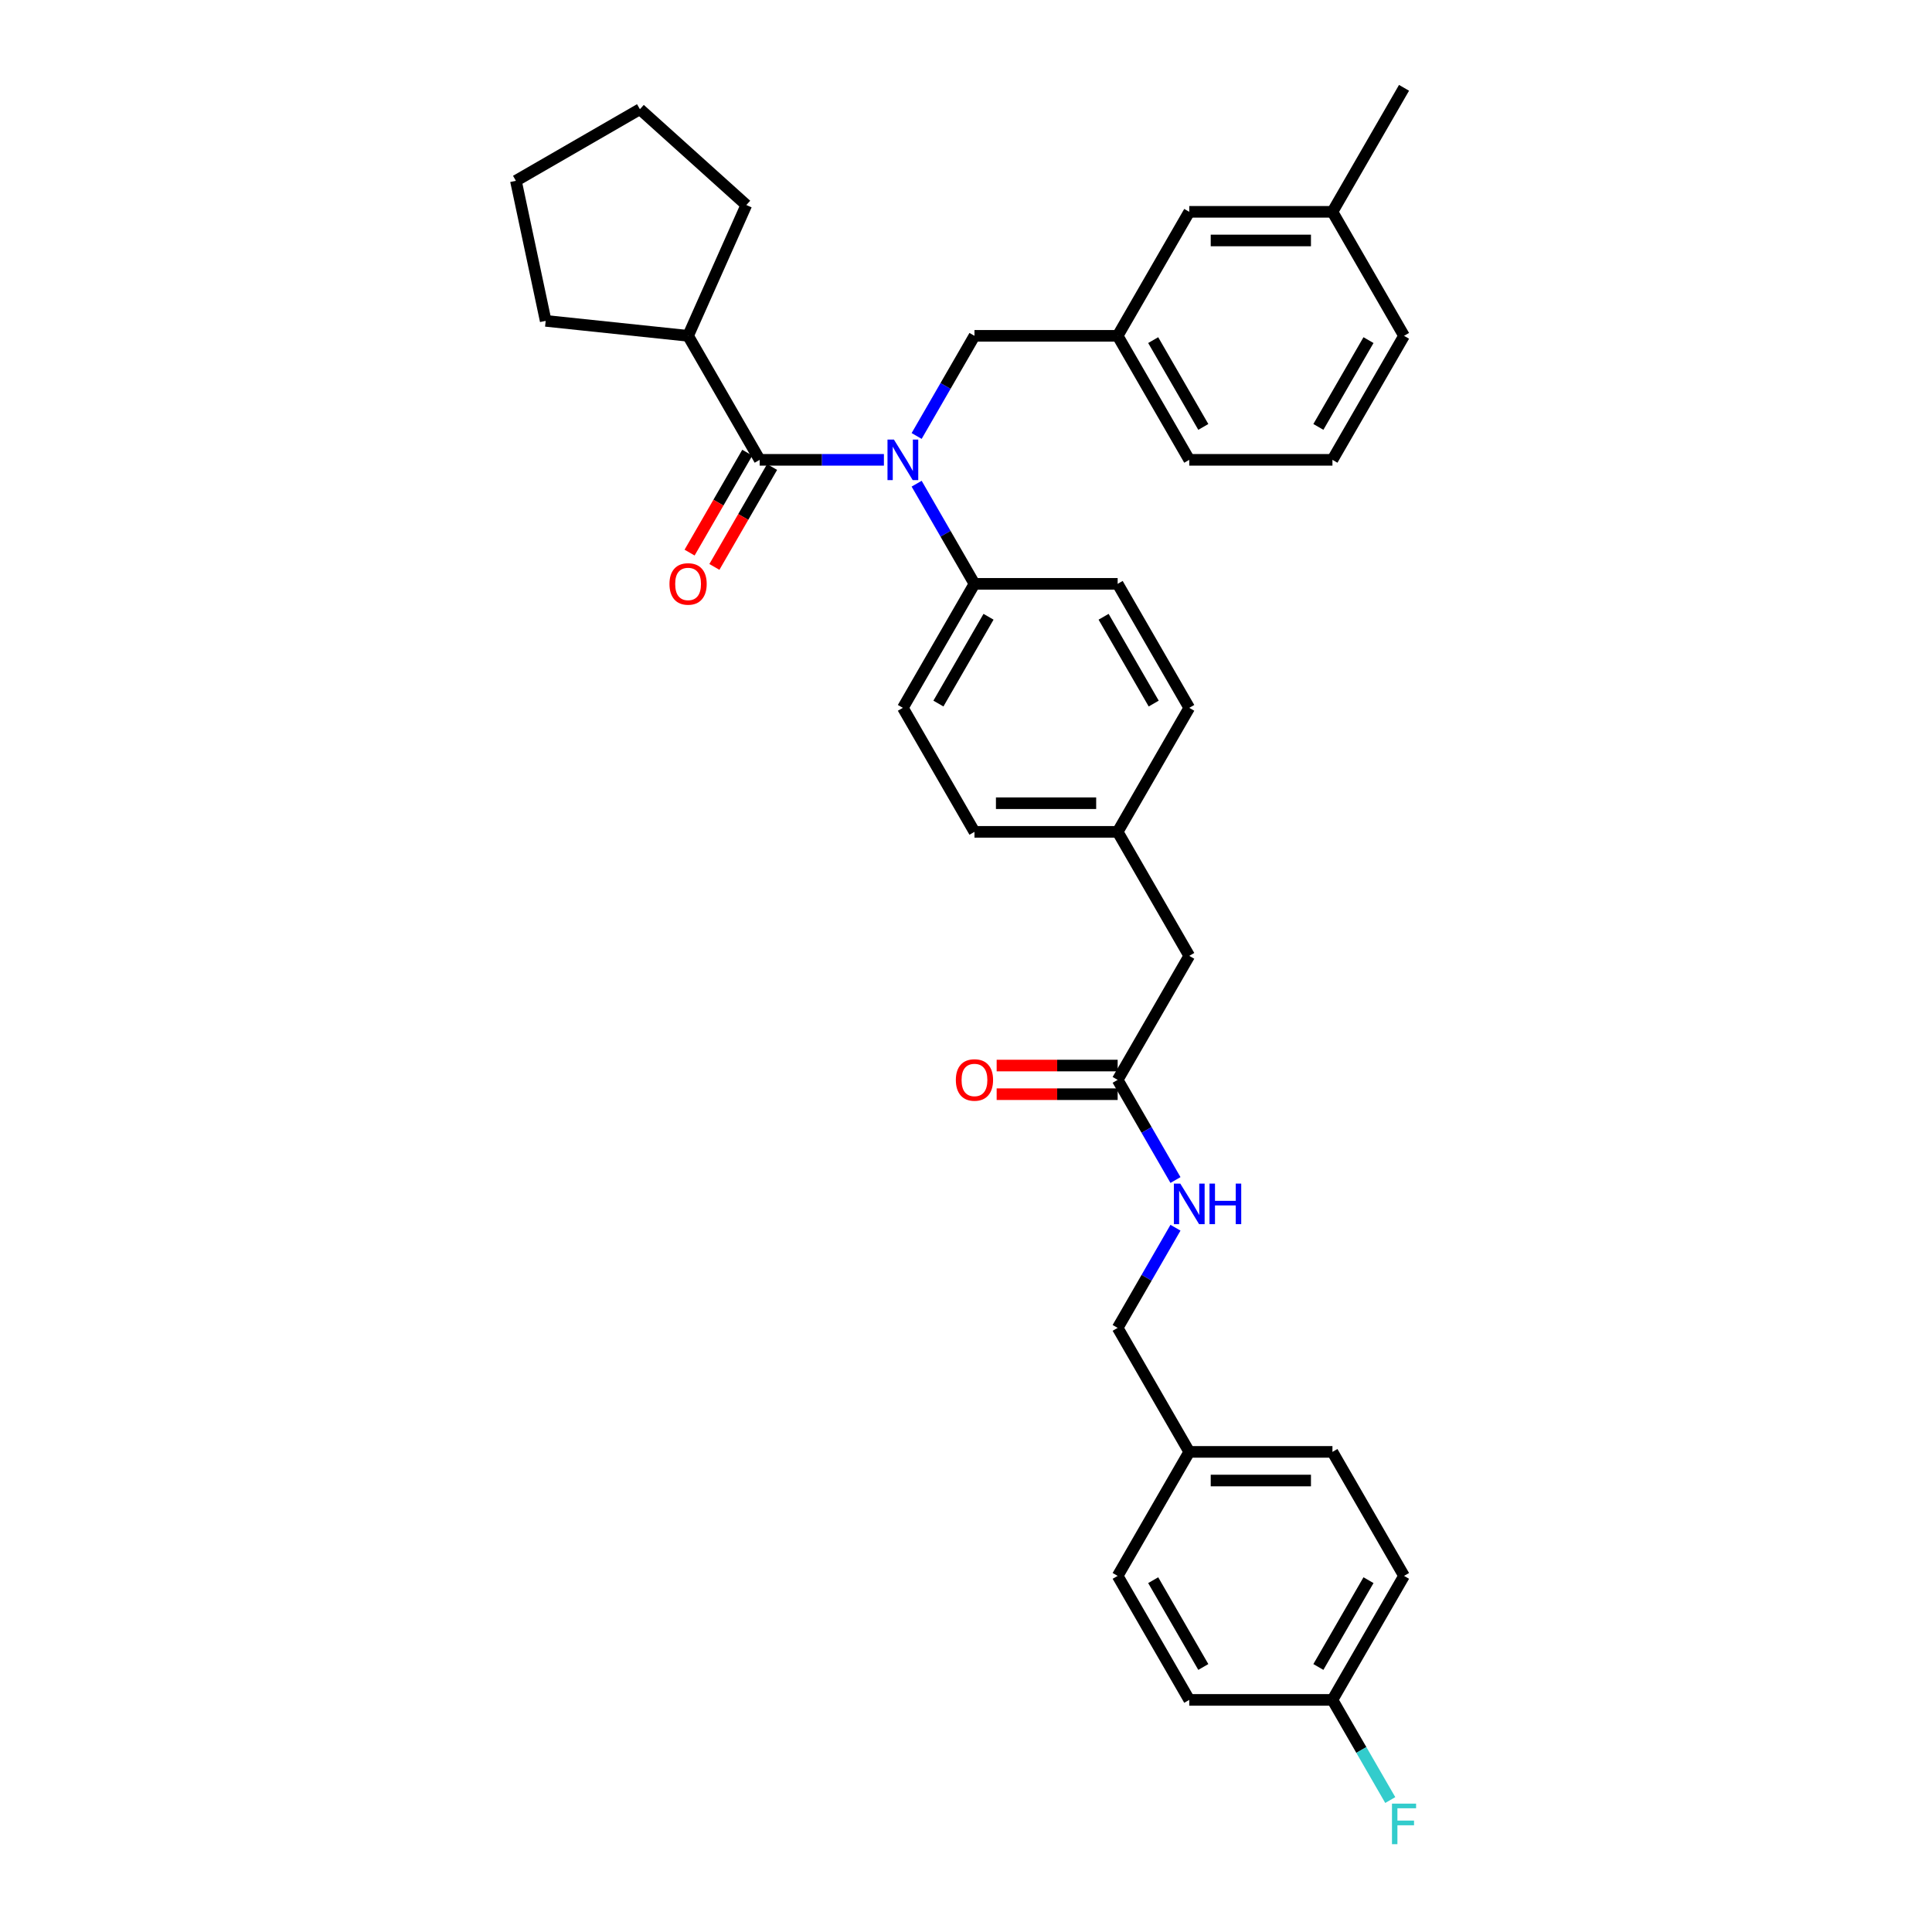 <?xml version='1.0' encoding='iso-8859-1'?>
<svg version='1.1' baseProfile='full'
              xmlns='http://www.w3.org/2000/svg'
                      xmlns:rdkit='http://www.rdkit.org/xml'
                      xmlns:xlink='http://www.w3.org/1999/xlink'
                  xml:space='preserve'
width='1000px' height='1000px' viewBox='0 0 1000 1000'>
<!-- END OF HEADER -->
<rect style='opacity:1.0;fill:#FFFFFF;stroke:none' width='1000' height='1000' x='0' y='0'> </rect>
<path class='bond-0' d='M 726.726,815.68 L 689.669,879.865' style='fill:none;fill-rule:evenodd;stroke:#000000;stroke-width:6px;stroke-linecap:butt;stroke-linejoin:miter;stroke-opacity:1' />
<path class='bond-0' d='M 708.331,817.896 L 682.39,862.826' style='fill:none;fill-rule:evenodd;stroke:#000000;stroke-width:6px;stroke-linecap:butt;stroke-linejoin:miter;stroke-opacity:1' />
<path class='bond-1' d='M 726.726,815.68 L 689.669,751.494' style='fill:none;fill-rule:evenodd;stroke:#000000;stroke-width:6px;stroke-linecap:butt;stroke-linejoin:miter;stroke-opacity:1' />
<path class='bond-2' d='M 578.496,558.938 L 593.461,584.857' style='fill:none;fill-rule:evenodd;stroke:#000000;stroke-width:6px;stroke-linecap:butt;stroke-linejoin:miter;stroke-opacity:1' />
<path class='bond-2' d='M 593.461,584.857 L 608.425,610.776' style='fill:none;fill-rule:evenodd;stroke:#0000FF;stroke-width:6px;stroke-linecap:butt;stroke-linejoin:miter;stroke-opacity:1' />
<path class='bond-3' d='M 578.496,551.527 L 547.183,551.527' style='fill:none;fill-rule:evenodd;stroke:#000000;stroke-width:6px;stroke-linecap:butt;stroke-linejoin:miter;stroke-opacity:1' />
<path class='bond-3' d='M 547.183,551.527 L 515.869,551.527' style='fill:none;fill-rule:evenodd;stroke:#FF0000;stroke-width:6px;stroke-linecap:butt;stroke-linejoin:miter;stroke-opacity:1' />
<path class='bond-3' d='M 578.496,566.35 L 547.183,566.35' style='fill:none;fill-rule:evenodd;stroke:#000000;stroke-width:6px;stroke-linecap:butt;stroke-linejoin:miter;stroke-opacity:1' />
<path class='bond-3' d='M 547.183,566.35 L 515.869,566.35' style='fill:none;fill-rule:evenodd;stroke:#FF0000;stroke-width:6px;stroke-linecap:butt;stroke-linejoin:miter;stroke-opacity:1' />
<path class='bond-4' d='M 578.496,558.938 L 615.554,494.753' style='fill:none;fill-rule:evenodd;stroke:#000000;stroke-width:6px;stroke-linecap:butt;stroke-linejoin:miter;stroke-opacity:1' />
<path class='bond-5' d='M 608.425,635.471 L 593.461,661.39' style='fill:none;fill-rule:evenodd;stroke:#0000FF;stroke-width:6px;stroke-linecap:butt;stroke-linejoin:miter;stroke-opacity:1' />
<path class='bond-5' d='M 593.461,661.39 L 578.496,687.309' style='fill:none;fill-rule:evenodd;stroke:#000000;stroke-width:6px;stroke-linecap:butt;stroke-linejoin:miter;stroke-opacity:1' />
<path class='bond-6' d='M 689.669,879.865 L 615.554,879.865' style='fill:none;fill-rule:evenodd;stroke:#000000;stroke-width:6px;stroke-linecap:butt;stroke-linejoin:miter;stroke-opacity:1' />
<path class='bond-7' d='M 689.669,879.865 L 704.633,905.784' style='fill:none;fill-rule:evenodd;stroke:#000000;stroke-width:6px;stroke-linecap:butt;stroke-linejoin:miter;stroke-opacity:1' />
<path class='bond-7' d='M 704.633,905.784 L 719.597,931.703' style='fill:none;fill-rule:evenodd;stroke:#33CCCC;stroke-width:6px;stroke-linecap:butt;stroke-linejoin:miter;stroke-opacity:1' />
<path class='bond-8' d='M 356.152,173.825 L 282.443,166.078' style='fill:none;fill-rule:evenodd;stroke:#000000;stroke-width:6px;stroke-linecap:butt;stroke-linejoin:miter;stroke-opacity:1' />
<path class='bond-9' d='M 356.152,173.825 L 386.297,106.118' style='fill:none;fill-rule:evenodd;stroke:#000000;stroke-width:6px;stroke-linecap:butt;stroke-linejoin:miter;stroke-opacity:1' />
<path class='bond-10' d='M 356.152,173.825 L 393.209,238.011' style='fill:none;fill-rule:evenodd;stroke:#000000;stroke-width:6px;stroke-linecap:butt;stroke-linejoin:miter;stroke-opacity:1' />
<path class='bond-11' d='M 474.453,225.663 L 489.417,199.744' style='fill:none;fill-rule:evenodd;stroke:#0000FF;stroke-width:6px;stroke-linecap:butt;stroke-linejoin:miter;stroke-opacity:1' />
<path class='bond-11' d='M 489.417,199.744 L 504.381,173.825' style='fill:none;fill-rule:evenodd;stroke:#000000;stroke-width:6px;stroke-linecap:butt;stroke-linejoin:miter;stroke-opacity:1' />
<path class='bond-12' d='M 457.511,238.011 L 425.36,238.011' style='fill:none;fill-rule:evenodd;stroke:#0000FF;stroke-width:6px;stroke-linecap:butt;stroke-linejoin:miter;stroke-opacity:1' />
<path class='bond-12' d='M 425.36,238.011 L 393.209,238.011' style='fill:none;fill-rule:evenodd;stroke:#000000;stroke-width:6px;stroke-linecap:butt;stroke-linejoin:miter;stroke-opacity:1' />
<path class='bond-13' d='M 474.453,250.358 L 489.417,276.277' style='fill:none;fill-rule:evenodd;stroke:#0000FF;stroke-width:6px;stroke-linecap:butt;stroke-linejoin:miter;stroke-opacity:1' />
<path class='bond-13' d='M 489.417,276.277 L 504.381,302.196' style='fill:none;fill-rule:evenodd;stroke:#000000;stroke-width:6px;stroke-linecap:butt;stroke-linejoin:miter;stroke-opacity:1' />
<path class='bond-14' d='M 386.79,234.305 L 371.86,260.165' style='fill:none;fill-rule:evenodd;stroke:#000000;stroke-width:6px;stroke-linecap:butt;stroke-linejoin:miter;stroke-opacity:1' />
<path class='bond-14' d='M 371.86,260.165 L 356.93,286.024' style='fill:none;fill-rule:evenodd;stroke:#FF0000;stroke-width:6px;stroke-linecap:butt;stroke-linejoin:miter;stroke-opacity:1' />
<path class='bond-14' d='M 399.628,241.717 L 384.697,267.576' style='fill:none;fill-rule:evenodd;stroke:#000000;stroke-width:6px;stroke-linecap:butt;stroke-linejoin:miter;stroke-opacity:1' />
<path class='bond-14' d='M 384.697,267.576 L 369.767,293.436' style='fill:none;fill-rule:evenodd;stroke:#FF0000;stroke-width:6px;stroke-linecap:butt;stroke-linejoin:miter;stroke-opacity:1' />
<path class='bond-15' d='M 282.443,166.078 L 267.033,93.583' style='fill:none;fill-rule:evenodd;stroke:#000000;stroke-width:6px;stroke-linecap:butt;stroke-linejoin:miter;stroke-opacity:1' />
<path class='bond-16' d='M 386.297,106.118 L 331.219,56.525' style='fill:none;fill-rule:evenodd;stroke:#000000;stroke-width:6px;stroke-linecap:butt;stroke-linejoin:miter;stroke-opacity:1' />
<path class='bond-17' d='M 578.496,173.825 L 615.554,238.011' style='fill:none;fill-rule:evenodd;stroke:#000000;stroke-width:6px;stroke-linecap:butt;stroke-linejoin:miter;stroke-opacity:1' />
<path class='bond-17' d='M 596.892,176.042 L 622.832,220.972' style='fill:none;fill-rule:evenodd;stroke:#000000;stroke-width:6px;stroke-linecap:butt;stroke-linejoin:miter;stroke-opacity:1' />
<path class='bond-18' d='M 578.496,173.825 L 615.554,109.64' style='fill:none;fill-rule:evenodd;stroke:#000000;stroke-width:6px;stroke-linecap:butt;stroke-linejoin:miter;stroke-opacity:1' />
<path class='bond-19' d='M 578.496,173.825 L 504.381,173.825' style='fill:none;fill-rule:evenodd;stroke:#000000;stroke-width:6px;stroke-linecap:butt;stroke-linejoin:miter;stroke-opacity:1' />
<path class='bond-20' d='M 615.554,238.011 L 689.669,238.011' style='fill:none;fill-rule:evenodd;stroke:#000000;stroke-width:6px;stroke-linecap:butt;stroke-linejoin:miter;stroke-opacity:1' />
<path class='bond-21' d='M 504.381,302.196 L 467.324,366.382' style='fill:none;fill-rule:evenodd;stroke:#000000;stroke-width:6px;stroke-linecap:butt;stroke-linejoin:miter;stroke-opacity:1' />
<path class='bond-21' d='M 511.66,319.236 L 485.72,364.165' style='fill:none;fill-rule:evenodd;stroke:#000000;stroke-width:6px;stroke-linecap:butt;stroke-linejoin:miter;stroke-opacity:1' />
<path class='bond-22' d='M 504.381,302.196 L 578.496,302.196' style='fill:none;fill-rule:evenodd;stroke:#000000;stroke-width:6px;stroke-linecap:butt;stroke-linejoin:miter;stroke-opacity:1' />
<path class='bond-23' d='M 467.324,366.382 L 504.381,430.567' style='fill:none;fill-rule:evenodd;stroke:#000000;stroke-width:6px;stroke-linecap:butt;stroke-linejoin:miter;stroke-opacity:1' />
<path class='bond-24' d='M 578.496,302.196 L 615.554,366.382' style='fill:none;fill-rule:evenodd;stroke:#000000;stroke-width:6px;stroke-linecap:butt;stroke-linejoin:miter;stroke-opacity:1' />
<path class='bond-24' d='M 571.218,319.236 L 597.158,364.165' style='fill:none;fill-rule:evenodd;stroke:#000000;stroke-width:6px;stroke-linecap:butt;stroke-linejoin:miter;stroke-opacity:1' />
<path class='bond-25' d='M 615.554,494.753 L 578.496,430.567' style='fill:none;fill-rule:evenodd;stroke:#000000;stroke-width:6px;stroke-linecap:butt;stroke-linejoin:miter;stroke-opacity:1' />
<path class='bond-26' d='M 578.496,430.567 L 615.554,366.382' style='fill:none;fill-rule:evenodd;stroke:#000000;stroke-width:6px;stroke-linecap:butt;stroke-linejoin:miter;stroke-opacity:1' />
<path class='bond-27' d='M 578.496,430.567 L 504.381,430.567' style='fill:none;fill-rule:evenodd;stroke:#000000;stroke-width:6px;stroke-linecap:butt;stroke-linejoin:miter;stroke-opacity:1' />
<path class='bond-27' d='M 567.379,415.744 L 515.499,415.744' style='fill:none;fill-rule:evenodd;stroke:#000000;stroke-width:6px;stroke-linecap:butt;stroke-linejoin:miter;stroke-opacity:1' />
<path class='bond-28' d='M 615.554,109.64 L 689.669,109.64' style='fill:none;fill-rule:evenodd;stroke:#000000;stroke-width:6px;stroke-linecap:butt;stroke-linejoin:miter;stroke-opacity:1' />
<path class='bond-28' d='M 626.671,124.463 L 678.552,124.463' style='fill:none;fill-rule:evenodd;stroke:#000000;stroke-width:6px;stroke-linecap:butt;stroke-linejoin:miter;stroke-opacity:1' />
<path class='bond-29' d='M 689.669,238.011 L 726.726,173.825' style='fill:none;fill-rule:evenodd;stroke:#000000;stroke-width:6px;stroke-linecap:butt;stroke-linejoin:miter;stroke-opacity:1' />
<path class='bond-29' d='M 682.39,220.972 L 708.331,176.042' style='fill:none;fill-rule:evenodd;stroke:#000000;stroke-width:6px;stroke-linecap:butt;stroke-linejoin:miter;stroke-opacity:1' />
<path class='bond-30' d='M 689.669,109.64 L 726.726,173.825' style='fill:none;fill-rule:evenodd;stroke:#000000;stroke-width:6px;stroke-linecap:butt;stroke-linejoin:miter;stroke-opacity:1' />
<path class='bond-31' d='M 689.669,109.64 L 726.726,45.455' style='fill:none;fill-rule:evenodd;stroke:#000000;stroke-width:6px;stroke-linecap:butt;stroke-linejoin:miter;stroke-opacity:1' />
<path class='bond-32' d='M 331.219,56.525 L 267.033,93.583' style='fill:none;fill-rule:evenodd;stroke:#000000;stroke-width:6px;stroke-linecap:butt;stroke-linejoin:miter;stroke-opacity:1' />
<path class='bond-33' d='M 615.554,879.865 L 578.496,815.68' style='fill:none;fill-rule:evenodd;stroke:#000000;stroke-width:6px;stroke-linecap:butt;stroke-linejoin:miter;stroke-opacity:1' />
<path class='bond-33' d='M 622.832,862.826 L 596.892,817.896' style='fill:none;fill-rule:evenodd;stroke:#000000;stroke-width:6px;stroke-linecap:butt;stroke-linejoin:miter;stroke-opacity:1' />
<path class='bond-34' d='M 578.496,815.68 L 615.554,751.494' style='fill:none;fill-rule:evenodd;stroke:#000000;stroke-width:6px;stroke-linecap:butt;stroke-linejoin:miter;stroke-opacity:1' />
<path class='bond-35' d='M 615.554,751.494 L 689.669,751.494' style='fill:none;fill-rule:evenodd;stroke:#000000;stroke-width:6px;stroke-linecap:butt;stroke-linejoin:miter;stroke-opacity:1' />
<path class='bond-35' d='M 626.671,766.317 L 678.552,766.317' style='fill:none;fill-rule:evenodd;stroke:#000000;stroke-width:6px;stroke-linecap:butt;stroke-linejoin:miter;stroke-opacity:1' />
<path class='bond-36' d='M 615.554,751.494 L 578.496,687.309' style='fill:none;fill-rule:evenodd;stroke:#000000;stroke-width:6px;stroke-linecap:butt;stroke-linejoin:miter;stroke-opacity:1' />
<path  class='atom-2' d='M 610.914 612.629
L 617.792 623.746
Q 618.474 624.843, 619.571 626.829
Q 620.668 628.816, 620.727 628.934
L 620.727 612.629
L 623.514 612.629
L 623.514 633.618
L 620.638 633.618
L 613.256 621.463
Q 612.397 620.04, 611.478 618.41
Q 610.588 616.779, 610.321 616.275
L 610.321 633.618
L 607.594 633.618
L 607.594 612.629
L 610.914 612.629
' fill='#0000FF'/>
<path  class='atom-2' d='M 626.034 612.629
L 628.88 612.629
L 628.88 621.552
L 639.612 621.552
L 639.612 612.629
L 642.458 612.629
L 642.458 633.618
L 639.612 633.618
L 639.612 623.924
L 628.88 623.924
L 628.88 633.618
L 626.034 633.618
L 626.034 612.629
' fill='#0000FF'/>
<path  class='atom-3' d='M 494.746 558.997
Q 494.746 553.958, 497.237 551.141
Q 499.727 548.325, 504.381 548.325
Q 509.036 548.325, 511.526 551.141
Q 514.016 553.958, 514.016 558.997
Q 514.016 564.097, 511.496 567.002
Q 508.977 569.877, 504.381 569.877
Q 499.757 569.877, 497.237 567.002
Q 494.746 564.126, 494.746 558.997
M 504.381 567.506
Q 507.583 567.506, 509.303 565.371
Q 511.052 563.207, 511.052 558.997
Q 511.052 554.877, 509.303 552.801
Q 507.583 550.697, 504.381 550.697
Q 501.18 550.697, 499.431 552.772
Q 497.711 554.847, 497.711 558.997
Q 497.711 563.237, 499.431 565.371
Q 501.18 567.506, 504.381 567.506
' fill='#FF0000'/>
<path  class='atom-6' d='M 462.684 227.516
L 469.562 238.633
Q 470.244 239.73, 471.341 241.717
Q 472.438 243.703, 472.497 243.821
L 472.497 227.516
L 475.284 227.516
L 475.284 248.506
L 472.408 248.506
L 465.026 236.351
Q 464.167 234.928, 463.248 233.297
Q 462.358 231.667, 462.091 231.163
L 462.091 248.506
L 459.364 248.506
L 459.364 227.516
L 462.684 227.516
' fill='#0000FF'/>
<path  class='atom-8' d='M 346.517 302.256
Q 346.517 297.216, 349.007 294.399
Q 351.497 291.583, 356.152 291.583
Q 360.806 291.583, 363.296 294.399
Q 365.786 297.216, 365.786 302.256
Q 365.786 307.355, 363.267 310.26
Q 360.747 313.136, 356.152 313.136
Q 351.527 313.136, 349.007 310.26
Q 346.517 307.384, 346.517 302.256
M 356.152 310.764
Q 359.353 310.764, 361.073 308.629
Q 362.822 306.465, 362.822 302.256
Q 362.822 298.135, 361.073 296.06
Q 359.353 293.955, 356.152 293.955
Q 352.95 293.955, 351.201 296.03
Q 349.481 298.105, 349.481 302.256
Q 349.481 306.495, 351.201 308.629
Q 352.95 310.764, 356.152 310.764
' fill='#FF0000'/>
<path  class='atom-33' d='M 720.486 933.556
L 732.967 933.556
L 732.967 935.957
L 723.302 935.957
L 723.302 942.331
L 731.9 942.331
L 731.9 944.762
L 723.302 944.762
L 723.302 954.545
L 720.486 954.545
L 720.486 933.556
' fill='#33CCCC'/>
</svg>
